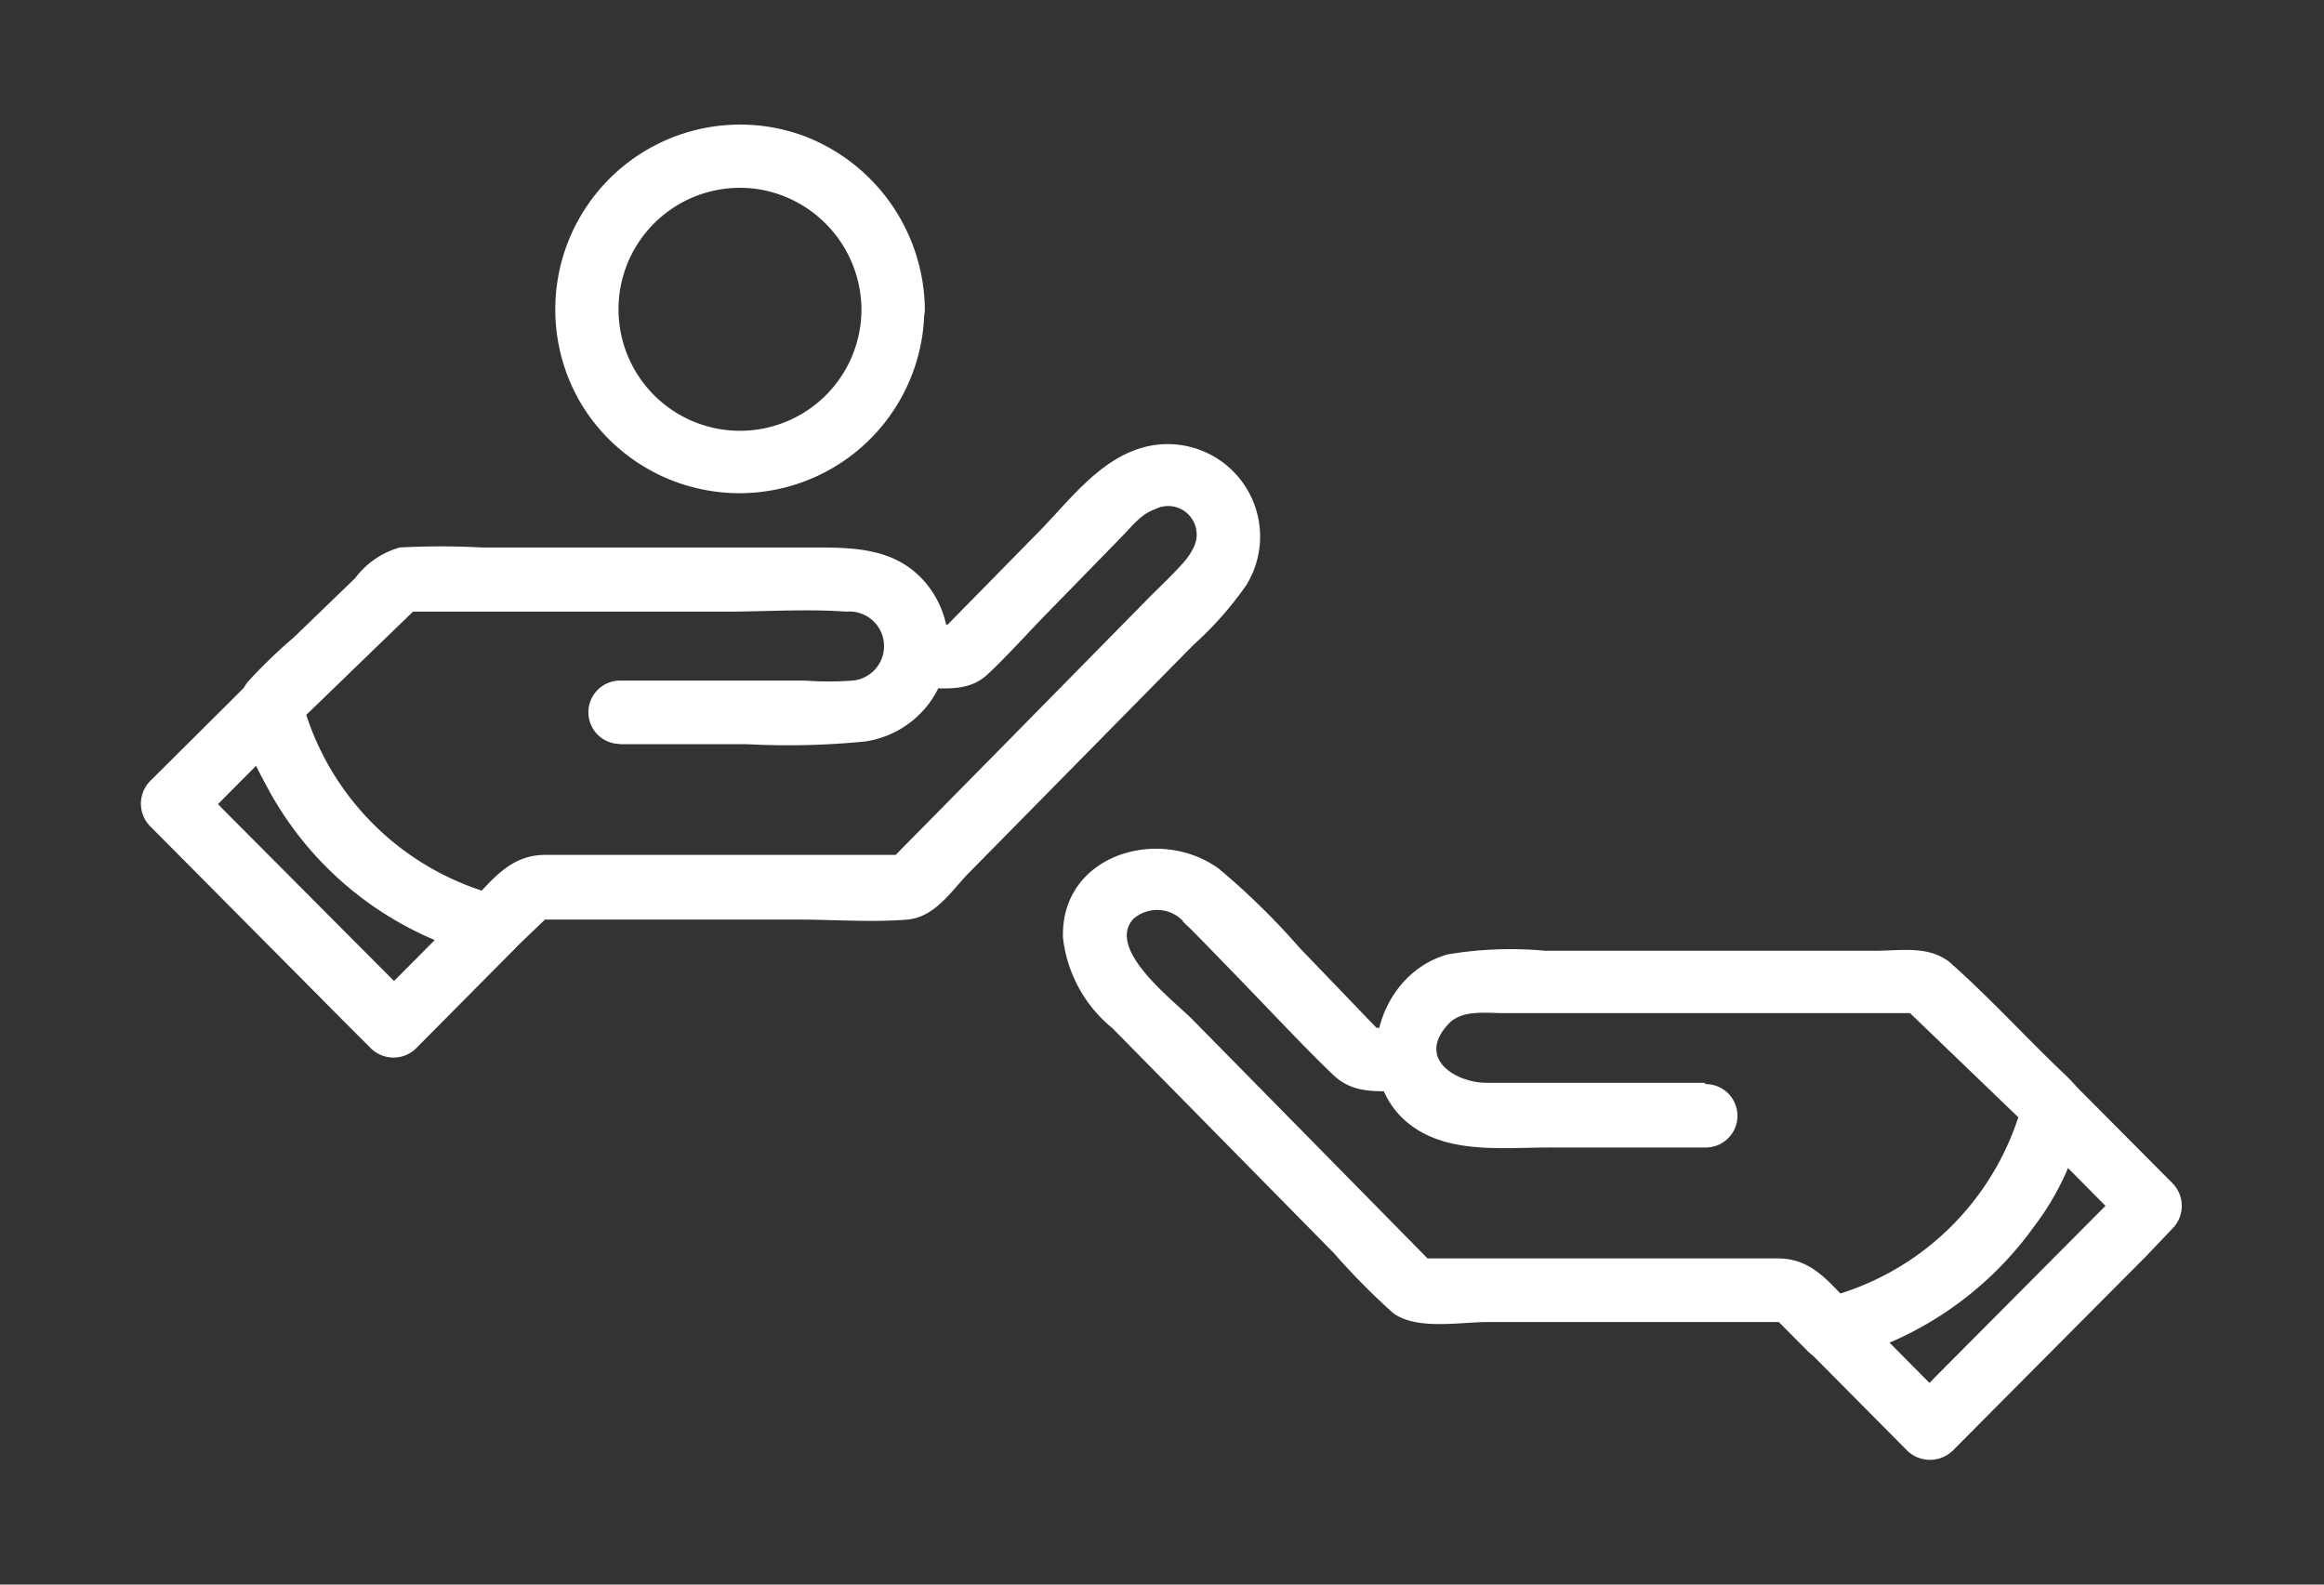 <?xml version="1.0" encoding="UTF-8"?> <svg xmlns="http://www.w3.org/2000/svg" id="Layer_1" data-name="Layer 1" viewBox="0 0 88 60"><rect x="0" y="0" width="88" height="60" fill="#333333" stroke="none"/><defs><style>.cls-1{fill:#fff;}</style></defs><path class="cls-1" d="M17.8,34.25,14.07,38h1.7L8.43,30.63l-1-1.05v1.7l3.73-3.76a1.2,1.2,0,0,0-1.7-1.7L5.68,29.58a1.22,1.22,0,0,0,0,1.7L13,38.65l1.05,1.05a1.22,1.22,0,0,0,1.7,0l3.73-3.76a1.2,1.2,0,0,0-1.7-1.69Z"></path><path class="cls-1" d="M23.46,28.18H28.3a29.66,29.66,0,0,0,4.42-.1,3.68,3.68,0,0,0,2.34-6c-1.15-1.37-2.79-1.35-4.4-1.35l-12.4,0a29.52,29.52,0,0,0-3.12,0,3.18,3.18,0,0,0-1.69,1.16l-2.32,2.24a19.72,19.72,0,0,0-1.74,1.68c-.91,1.12.24,3.08.81,4.15a12.87,12.87,0,0,0,8.13,6.26,1.2,1.2,0,0,0,1.17-.31L21,34.47l-.85.35,10.06,0c1.37,0,2.79.11,4.15,0,1-.09,1.61-1,2.25-1.69l8.58-8.71a13.12,13.12,0,0,0,2-2.26,3.5,3.5,0,0,0-4-5.19c-1.61.49-2.71,2-3.83,3.14L35.54,24l.85-.35H34.84a1.2,1.2,0,0,0,0,2.4c.93,0,1.83.16,2.55-.51s1.49-1.53,2.23-2.29L42.4,20.4c.55-.56.79-.92,1.36-1.13a1.08,1.08,0,0,1,1.46,1.41,2.48,2.48,0,0,1-.47.69c-.42.47-.9.91-1.34,1.36l-5.62,5.71-4.22,4.28.85-.35-9.12,0-4.65,0c-1.32,0-2,.93-2.85,1.83L19,33.94a10.39,10.39,0,0,1-7.6-7.55l-.31,1.17L16,22.81l-.85.35,12.3,0c1.52,0,3.08-.11,4.6,0a1.31,1.31,0,1,1,.23,2.61,12,12,0,0,1-1.8,0l-7,0a1.2,1.2,0,0,0,0,2.4Z"></path><path class="cls-1" d="M32.62,11.71a4.6,4.6,0,1,1-3.81-4.53,4.64,4.64,0,0,1,3.81,4.53,1.2,1.2,0,0,0,2.4,0,7.1,7.1,0,0,0-4.6-6.57A7,7,0,0,0,22,15.28a7,7,0,0,0,13-3.57A1.2,1.2,0,0,0,32.62,11.71Z"></path><path class="cls-1" d="M68.5,51.18l3.73,3.76a1.24,1.24,0,0,0,1.7,0l7.34-7.38,1-1.05a1.22,1.22,0,0,0,0-1.7l-3.73-3.75a1.2,1.2,0,0,0-1.7,1.69l3.73,3.76v-1.7l-7.34,7.38-1,1.05h1.7L70.2,49.48a1.2,1.2,0,0,0-1.7,1.7Z"></path><path class="cls-1" d="M64.54,41l-6.11,0c-.72,0-1.43,0-2.15,0-1.12,0-2.66-.89-1.45-2.21.48-.54,1.33-.44,2-.43h2.76l8,0,5.29,0L72,38.05l4.93,4.74-.31-1.16A10.37,10.37,0,0,1,69,49.17l1.17.31c-.88-.88-1.51-1.81-2.81-1.83-1.56,0-3.12,0-4.69,0l-9.12,0,.85.35-9.26-9.41c-.68-.69-3.27-2.64-2.23-3.79a1.36,1.36,0,0,1,1.9.09c-.18-.14.24.25.29.3.83.84,1.65,1.69,2.47,2.54s1.9,2,2.87,2.93c.78.77,1.63.65,2.69.66a1.2,1.2,0,0,0,0-2.4H51.61l.85.35L49.22,35.9a27.54,27.54,0,0,0-3.06-3c-2.25-1.65-6-.55-5.91,2.6a5.16,5.16,0,0,0,1.87,3.43l8.38,8.51a26.42,26.42,0,0,0,2.23,2.26c.86.68,2.56.36,3.57.36l11.58,0L67,49.7l1.47,1.48a1.22,1.22,0,0,0,1.17.31,13.08,13.08,0,0,0,7.39-5.06,10.12,10.12,0,0,0,1.88-4.17c.12-.89-.44-1.29-1-1.84-1.36-1.31-2.66-2.73-4.1-4C73,35.8,72,36,71,36L58.5,36a14.24,14.24,0,0,0-3.69.14c-2.92.83-3.8,5.14-1,6.72,1.45.82,3.37.58,5,.59l5.78,0a1.2,1.2,0,0,0,0-2.4Z"></path></svg> 